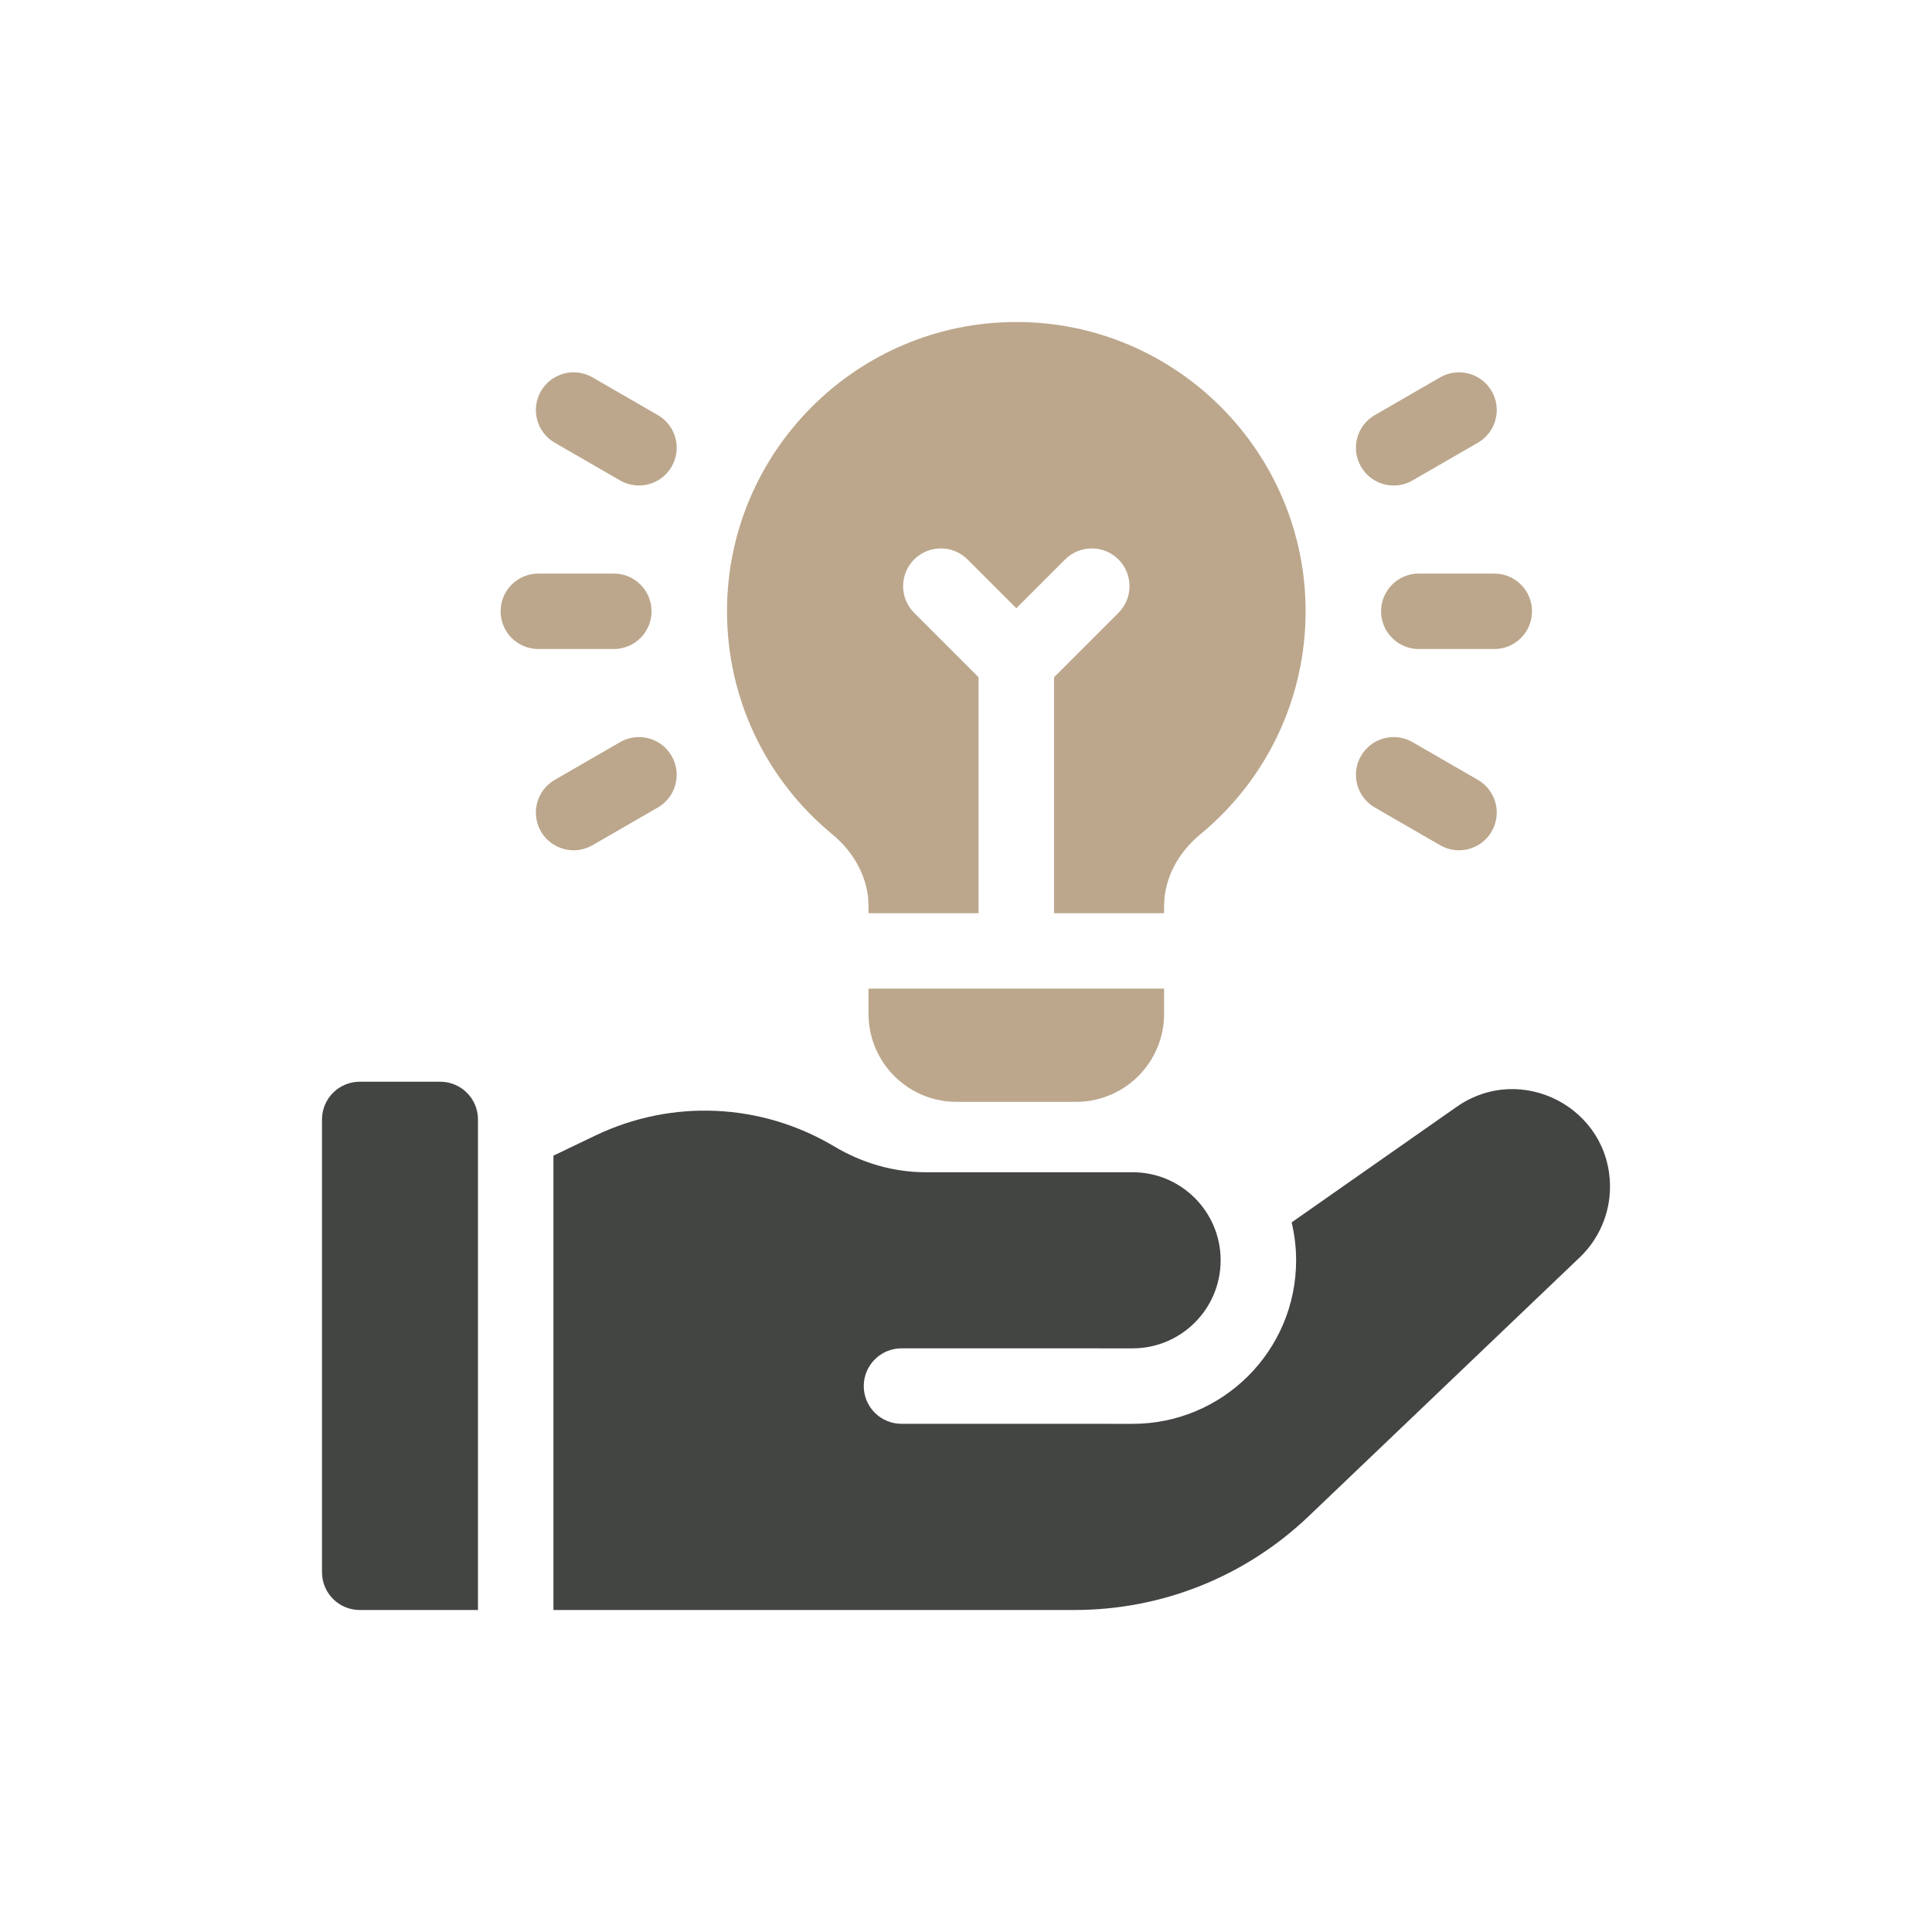 <?xml version="1.0" encoding="UTF-8"?>
<svg width="120px" height="120px" viewBox="0 0 120 120" version="1.1" xmlns="http://www.w3.org/2000/svg" xmlns:xlink="http://www.w3.org/1999/xlink">
    <title>Artboard</title>
    <g id="Artboard" stroke="none" stroke-width="1" fill="none" fill-rule="evenodd">
        <g id="Group" transform="translate(20, 20)" fill-rule="nonzero">
            <path d="M7.344,47.188 L2.344,47.188 C1.049,47.188 0,48.237 0,49.531 L0,77.656 C0,78.951 1.049,80 2.344,80 L9.688,80 L9.688,49.531 C9.688,48.237 8.638,47.188 7.344,47.188 Z" id="Path" fill="#434543"></path>
            <path d="M70.47,48.751 L60.226,55.924 C60.406,56.68 60.504,57.468 60.504,58.28 C60.504,63.89 55.956,68.437 50.346,68.437 L35.993,68.435 C34.699,68.435 33.65,67.386 33.65,66.092 C33.65,64.797 34.699,63.748 35.994,63.748 L50.347,63.749 L50.347,63.749 C53.367,63.749 55.816,61.3 55.816,58.28 C55.816,55.259 55.816,58.28 55.816,58.28 C55.816,55.259 53.368,52.81 50.347,52.81 L50.347,52.81 L37.495,52.81 C35.492,52.81 33.541,52.235 31.821,51.209 C27.284,48.501 21.735,48.248 16.969,50.535 L14.375,51.779 L14.375,80 L46.732,80 C52.184,80 57.358,77.926 61.3,74.161 L78.126,58.093 C79.323,56.95 80,55.367 80,53.712 C80,48.812 74.484,45.941 70.47,48.751 L70.47,48.751 Z" id="Path" fill="#434543"></path>
            <path d="M68.125,15.625 C66.831,15.625 65.781,16.674 65.781,17.969 C65.781,19.263 66.831,20.312 68.125,20.312 L72.812,20.312 C74.107,20.312 75.156,19.263 75.156,17.969 C75.156,16.674 74.107,15.625 72.812,15.625 L68.125,15.625 Z" id="Path" fill="#BCA78C"></path>
            <path d="M67.734,9.842 L71.794,7.498 C72.915,6.851 73.299,5.418 72.652,4.297 C72.004,3.176 70.571,2.792 69.45,3.439 L65.391,5.783 C64.27,6.43 63.886,7.863 64.533,8.984 C65.18,10.105 66.613,10.489 67.734,9.842 Z" id="Path" fill="#BCA78C"></path>
            <path d="M65.391,30.155 L69.45,32.498 C70.571,33.146 72.004,32.762 72.652,31.641 C73.299,30.52 72.915,29.086 71.794,28.439 L67.734,26.095 C66.613,25.448 65.18,25.832 64.533,26.953 C63.886,28.074 64.27,29.508 65.391,30.155 Z" id="Path" fill="#BCA78C"></path>
            <path d="M18.125,20.312 C19.419,20.312 20.469,19.263 20.469,17.969 C20.469,16.674 19.419,15.625 18.125,15.625 L13.438,15.625 C12.143,15.625 11.094,16.674 11.094,17.969 C11.094,19.263 12.143,20.312 13.438,20.312 L18.125,20.312 Z" id="Path" fill="#BCA78C"></path>
            <path d="M14.456,7.498 L18.516,9.842 C19.637,10.489 21.07,10.105 21.717,8.984 C22.364,7.863 21.98,6.43 20.859,5.783 L16.8,3.439 C15.679,2.792 14.246,3.176 13.598,4.297 C12.951,5.418 13.335,6.851 14.456,7.498 L14.456,7.498 Z" id="Path" fill="#BCA78C"></path>
            <path d="M16.8,32.498 L20.859,30.155 C21.98,29.508 22.364,28.074 21.717,26.953 C21.07,25.832 19.637,25.448 18.516,26.095 L14.456,28.439 C13.335,29.086 12.951,30.52 13.598,31.641 C14.246,32.762 15.679,33.146 16.8,32.498 L16.8,32.498 Z" id="Path" fill="#BCA78C"></path>
            <path d="M33.945,42.969 C33.945,45.989 36.394,48.438 39.414,48.438 L46.836,48.438 C49.856,48.438 52.305,45.989 52.305,42.969 L52.305,41.406 L33.945,41.406 L33.945,42.969 Z" id="Path" fill="#BCA78C"></path>
            <path d="M31.696,31.821 C33.125,33 33.945,34.622 33.945,36.271 L33.945,36.719 L40.781,36.719 L40.781,22.065 L36.78,18.064 C35.865,17.148 35.865,15.664 36.78,14.749 C37.695,13.834 39.18,13.834 40.095,14.749 L43.125,17.779 L46.155,14.749 C47.07,13.834 48.555,13.834 49.47,14.749 C50.385,15.664 50.385,17.148 49.47,18.064 L45.469,22.065 L45.469,36.719 L52.305,36.719 L52.305,36.271 C52.305,34.622 53.125,33 54.554,31.821 C58.71,28.395 61.094,23.346 61.094,17.969 C61.094,8.061 53.033,0 43.125,0 C33.217,0 25.156,8.061 25.156,17.969 C25.156,23.346 27.54,28.395 31.696,31.821 Z" id="Path" fill="#BCA78C"></path>
        </g>
    </g>
</svg>